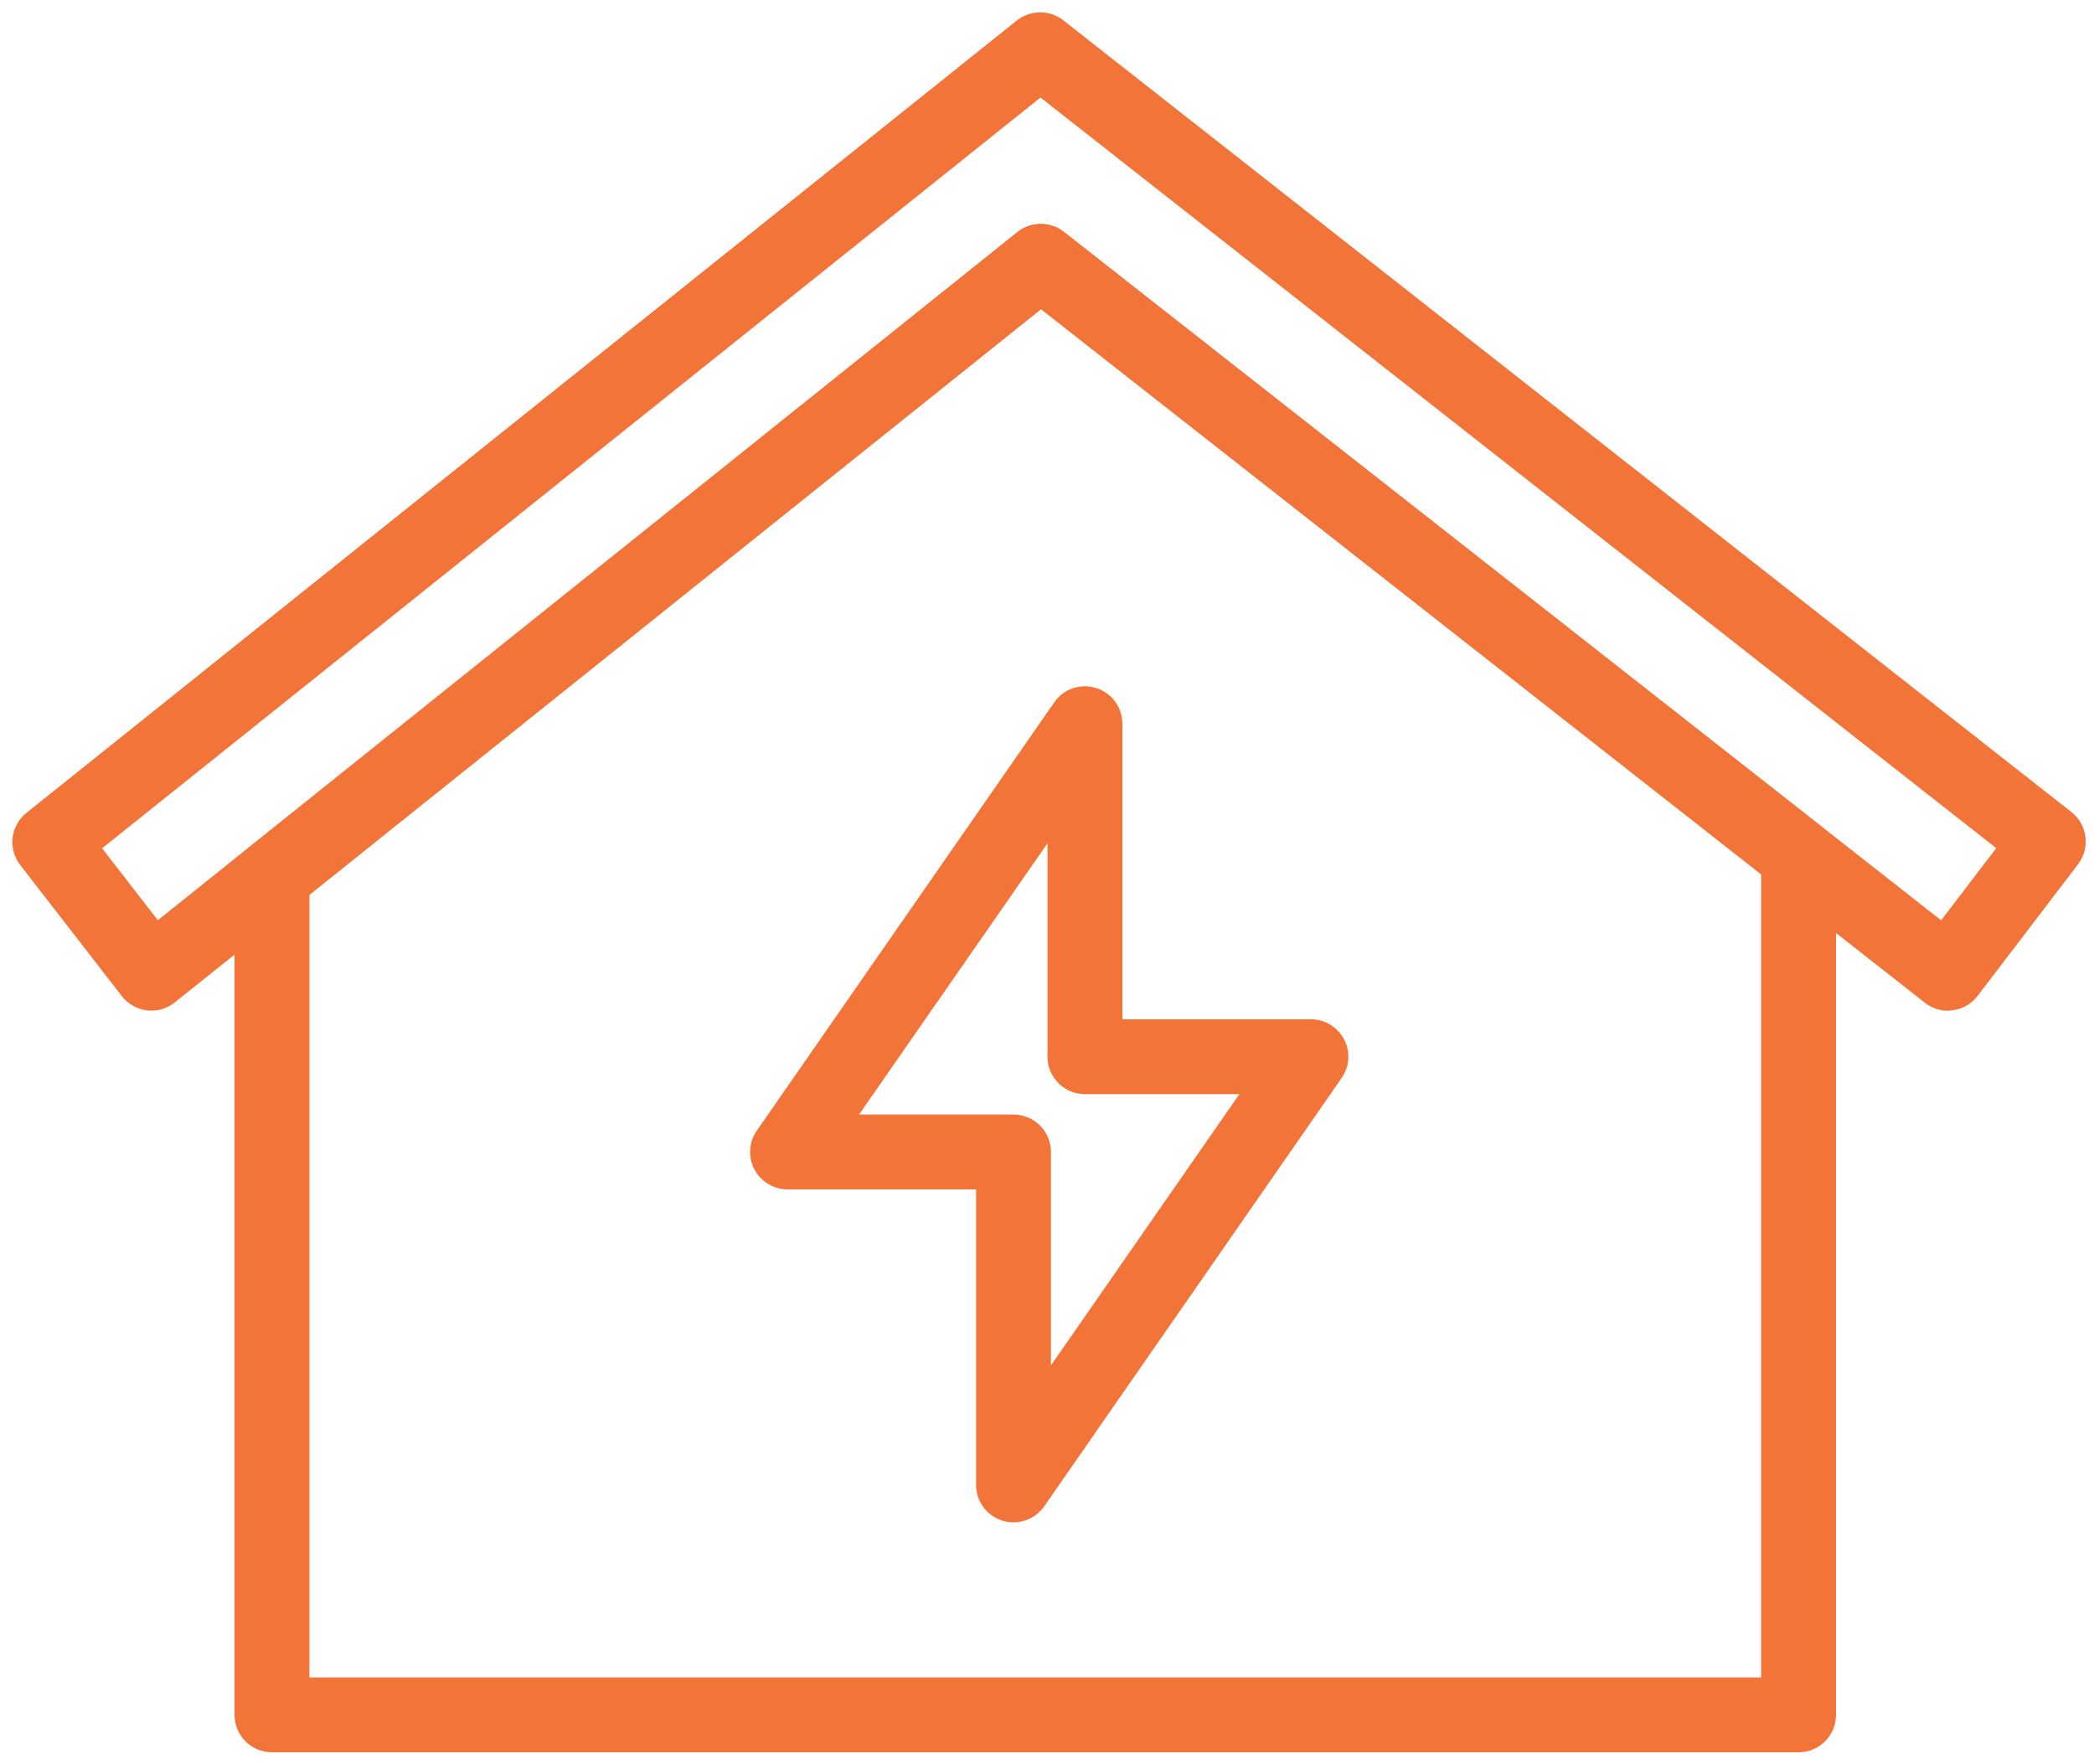 <?xml version="1.0" encoding="UTF-8"?>
<svg xmlns="http://www.w3.org/2000/svg" width="127" height="107" viewBox="0 0 127 107" fill="none">
  <path d="M109.08 106.024H16.491C15.377 106.024 14.474 105.12 14.474 104.007V53.19C14.474 52.578 14.754 51.995 15.232 51.61L61.861 14.277C62.59 13.694 63.634 13.688 64.374 14.265L110.334 50.339C110.824 50.718 111.103 51.307 111.103 51.925V104.007C111.103 105.12 110.2 106.024 109.086 106.024H109.08ZM18.515 101.984H107.063V52.904L63.138 18.427L18.515 54.152V101.984Z" fill="#F27438" stroke="#F27438" stroke-width="0.5"></path>
  <path d="M9.186 61.043C9.104 61.043 9.028 61.043 8.947 61.032C8.41 60.968 7.921 60.688 7.588 60.262L1.425 52.31C0.749 51.442 0.894 50.188 1.757 49.495L61.821 1.441C62.556 0.864 63.594 0.846 64.335 1.429L125.477 49.448C126.346 50.13 126.504 51.384 125.833 52.264L119.74 60.251C119.413 60.676 118.923 60.962 118.393 61.026C117.856 61.113 117.314 60.95 116.889 60.612L63.133 18.428L10.445 60.6C10.084 60.886 9.641 61.043 9.186 61.043ZM63.128 13.835C63.571 13.835 64.008 13.975 64.375 14.266L117.775 56.17L121.419 51.395L63.104 5.597L5.845 51.407L9.53 56.164L61.862 14.272C62.23 13.98 62.679 13.829 63.128 13.829V13.835Z" fill="#F27438" stroke="#F27438" stroke-width="0.5"></path>
  <path d="M61.466 92.079C61.268 92.079 61.064 92.05 60.865 91.986C60.02 91.724 59.449 90.943 59.449 90.062V71.885H47.763C47.011 71.885 46.323 71.466 45.973 70.801C45.623 70.137 45.676 69.326 46.107 68.714L64.142 42.743C64.644 42.014 65.553 41.7 66.405 41.968C67.25 42.23 67.822 43.011 67.822 43.892V62.068H79.507C80.259 62.068 80.947 62.488 81.297 63.153C81.647 63.817 81.594 64.628 81.163 65.24L63.128 91.211C62.743 91.765 62.119 92.079 61.472 92.079H61.466ZM51.618 67.846H61.466C62.58 67.846 63.489 68.749 63.489 69.863V83.609L75.647 66.108H65.798C64.685 66.108 63.781 65.205 63.781 64.091V50.345L51.623 67.846H51.618Z" fill="#F27438" stroke="#F27438" stroke-width="0.5"></path>
</svg>
